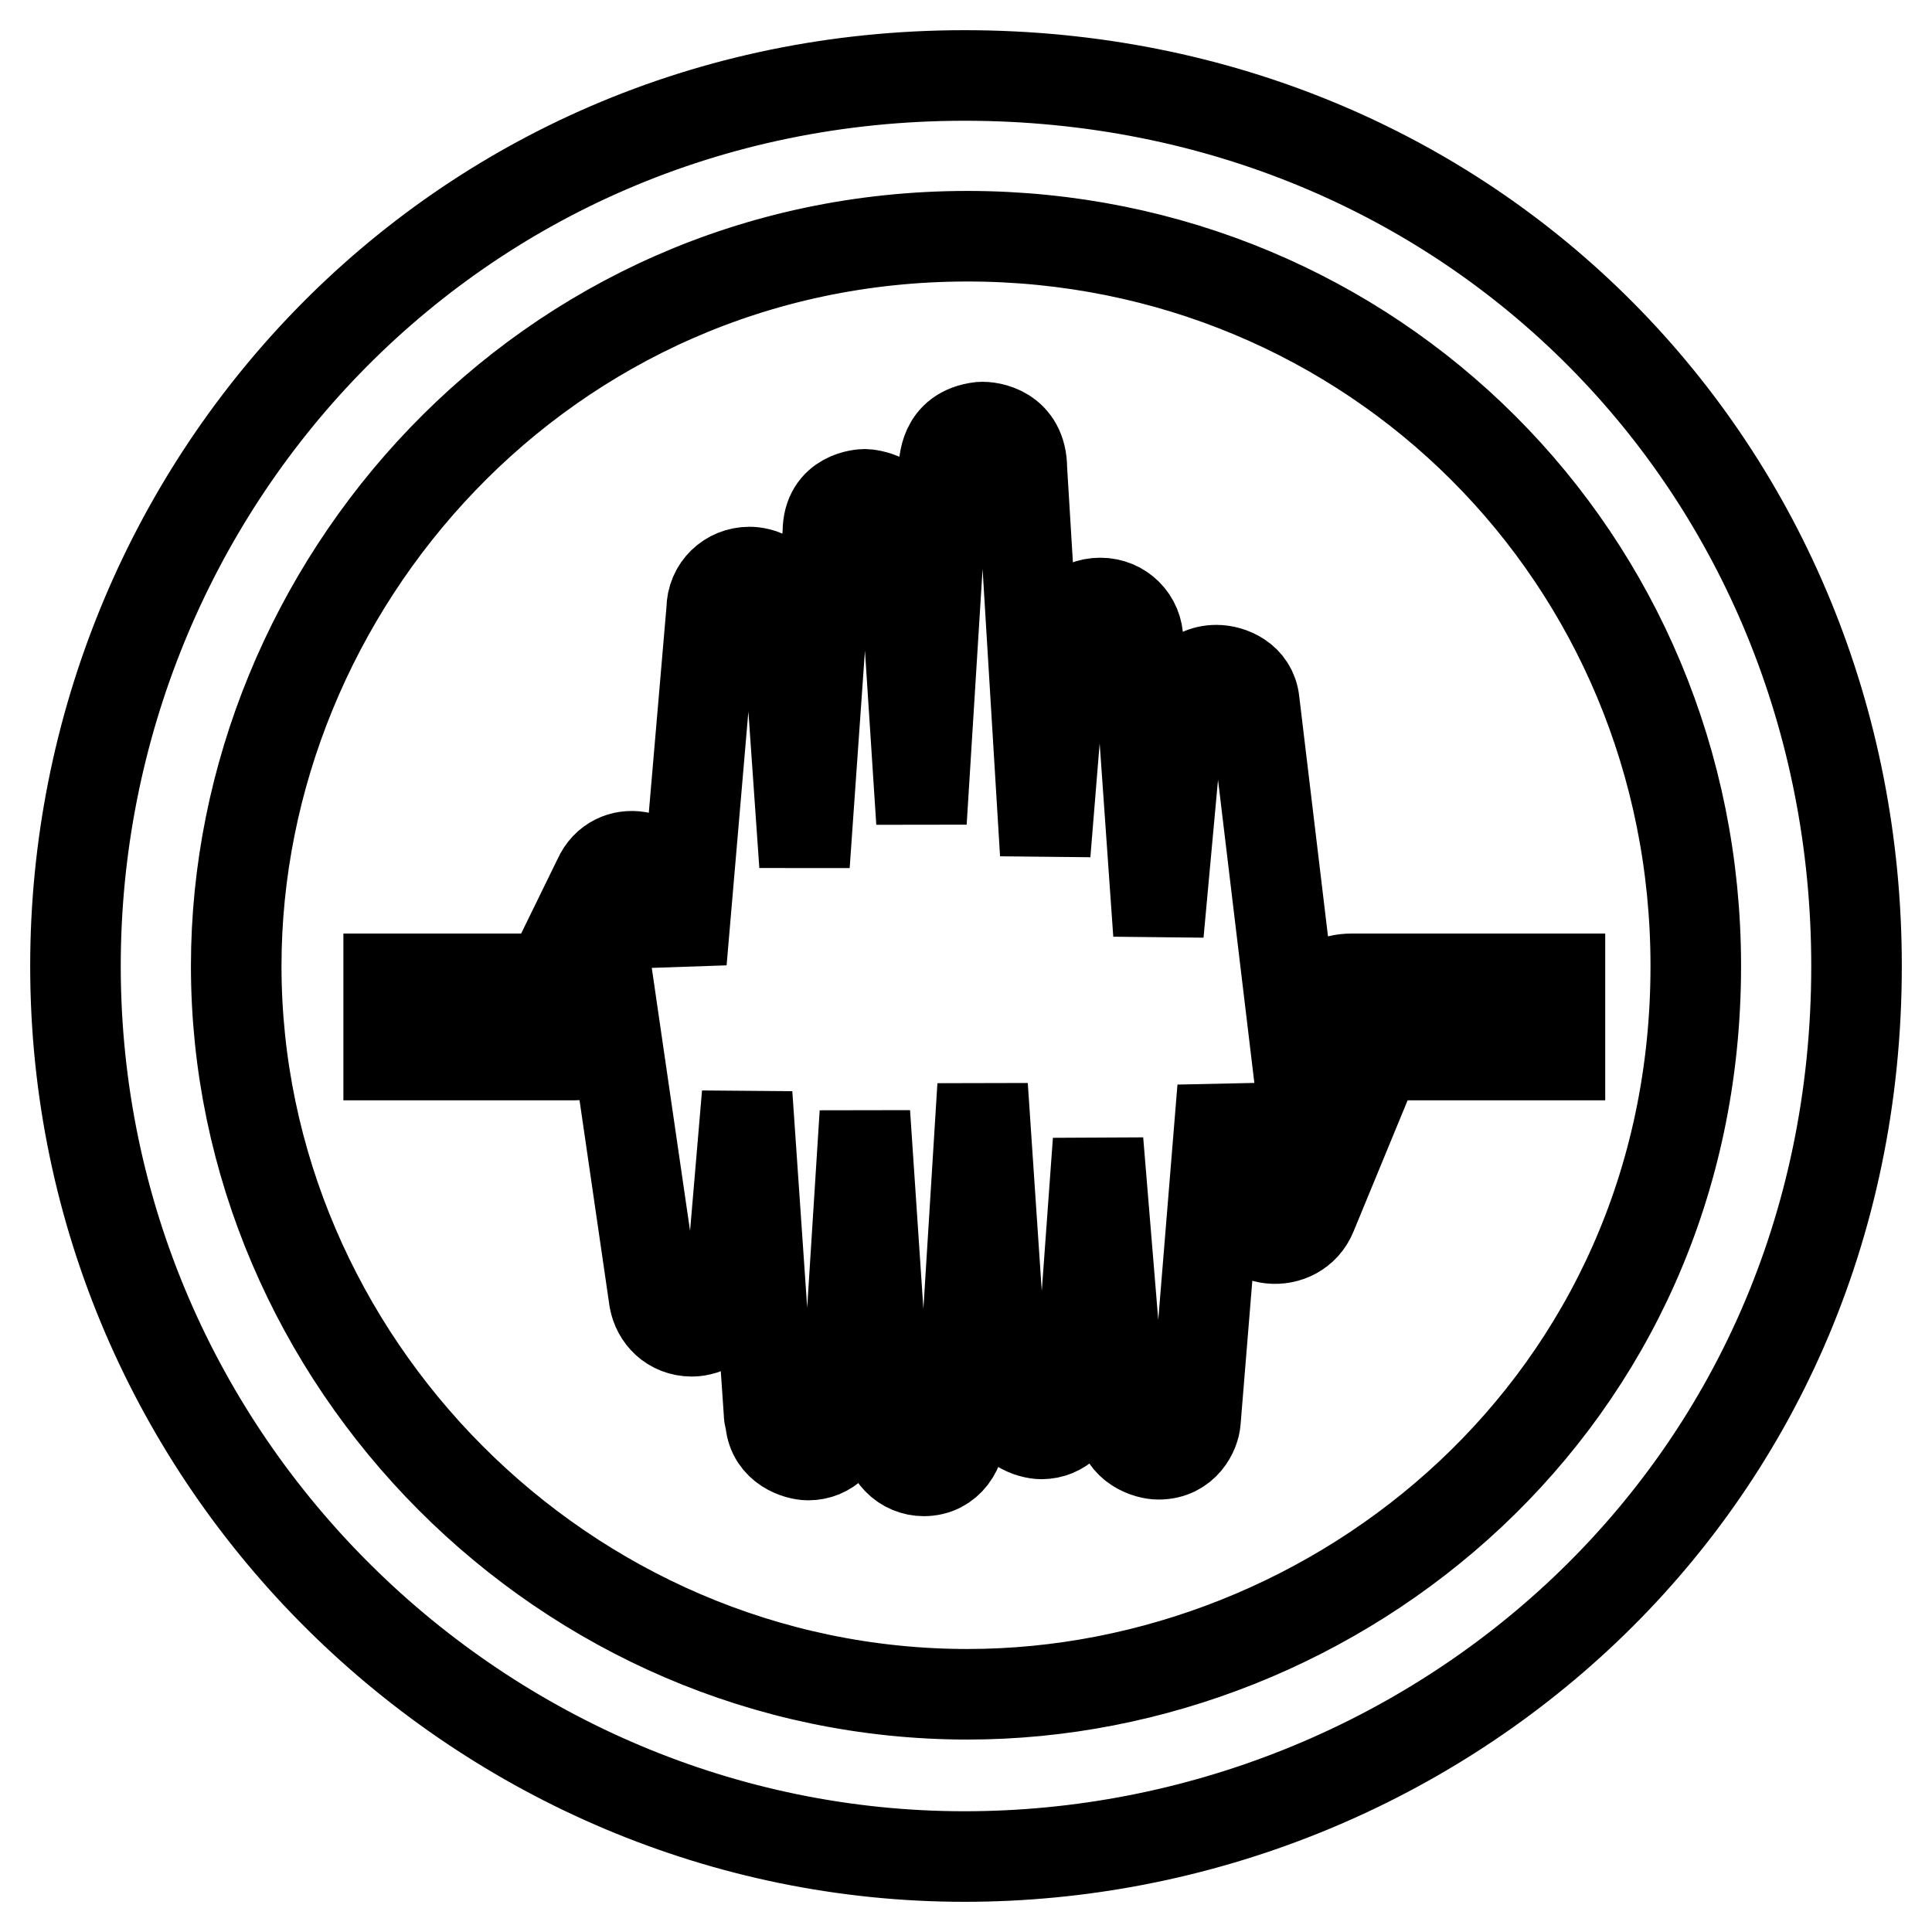 <?xml version="1.0" encoding="utf-8"?>
<!-- Svg Vector Icons : http://www.onlinewebfonts.com/icon -->
<!DOCTYPE svg PUBLIC "-//W3C//DTD SVG 1.1//EN" "http://www.w3.org/Graphics/SVG/1.1/DTD/svg11.dtd">
<svg version="1.1" xmlns="http://www.w3.org/2000/svg" xmlns:xlink="http://www.w3.org/1999/xlink" x="0px" y="0px" viewBox="0 0 256 256" enable-background="new 0 0 256 256" xml:space="preserve">
<g> <path stroke-width="12" fill-opacity="0" stroke="#000000"  d="M127.8,10C195.3,10,246,62.4,246,128c0,70-56.4,118-118.2,118C64.1,246,10,193.9,10,128 C10,64.8,59.8,10,127.8,10z M128.2,31.3C72,31.3,31.3,77.8,31.3,128c0,52.2,43.4,96.5,96.9,96.5c49.1,0,96.5-38.6,96.5-96.5 C224.7,73.9,181.8,31.3,128.2,31.3L128.2,31.3z M129.9,56.6c1.3-0.1,5.5,0.5,5.5,5.5l3.1,51l2.3-28.2c0-2.9,2.2-5,5-5 c2.8,0,5,2.2,5,5c0,1.2-0.2-2.7,2.7,38.8l2.8-30.5c0.1-1.4,1.4-4.4,4.9-4.4c1.8,0,4.7,1.1,5,4.2l5.5,45.9l2.5-6.1 c0.9-2.1,2.5-3.1,4.9-3.1h27.6v10.1h-24.2l-8.7,21.1c-1.9,4.7-9.3,4.3-9.9-1.5l-1.9-15.2l-3.6,44.1c-0.1,1.4-1.4,4.4-4.9,4.4 c-1.4,0-4.7-1-5-4.4c0-0.9,0.3,2.8-3-37.1l-2.5,34.4c-0.5,2.3-2.3,4.4-5,4.4c-1.4,0-4.7-1-5-4.4c0-0.9,0.2,3.2-2.8-41.7l-2.8,45.1 c0,3-1.7,5.9-5,5.9c-2.5,0-5-2-5-5.7l-2.8-41.7c-2.8,44-2.5,40-2.5,40.9c-0.5,2.3-2.3,4.4-5,4.4c-1.4,0-4.7-1-5-4.4 c0-0.3-0.2-0.5-0.2-1.2l-2.9-42.2l-2.3,27c-0.3,3.1-3.2,4.4-5,4.4c-2.8,0-4.6-2-5-4.2l-5.3-36.4c-1,1.9-1.7,4-5.3,4H51.5v-10.1 h21.3l6.5-13.3c2.1-4.7,8.7-3.4,9.5,1.3l1.5,9.7l4-46.6c0-2.9,2.3-5,5-5c0.2,0,5-0.1,5,5.9l2.3,32.9l3.1-44.1c0-4.8,4.5-5,4.9-5 c0.3,0,5,0.3,5,5l2.5,38.4l2.9-46.6C125.2,61.5,124.9,57.2,129.9,56.6L129.9,56.6z"/></g>
</svg>